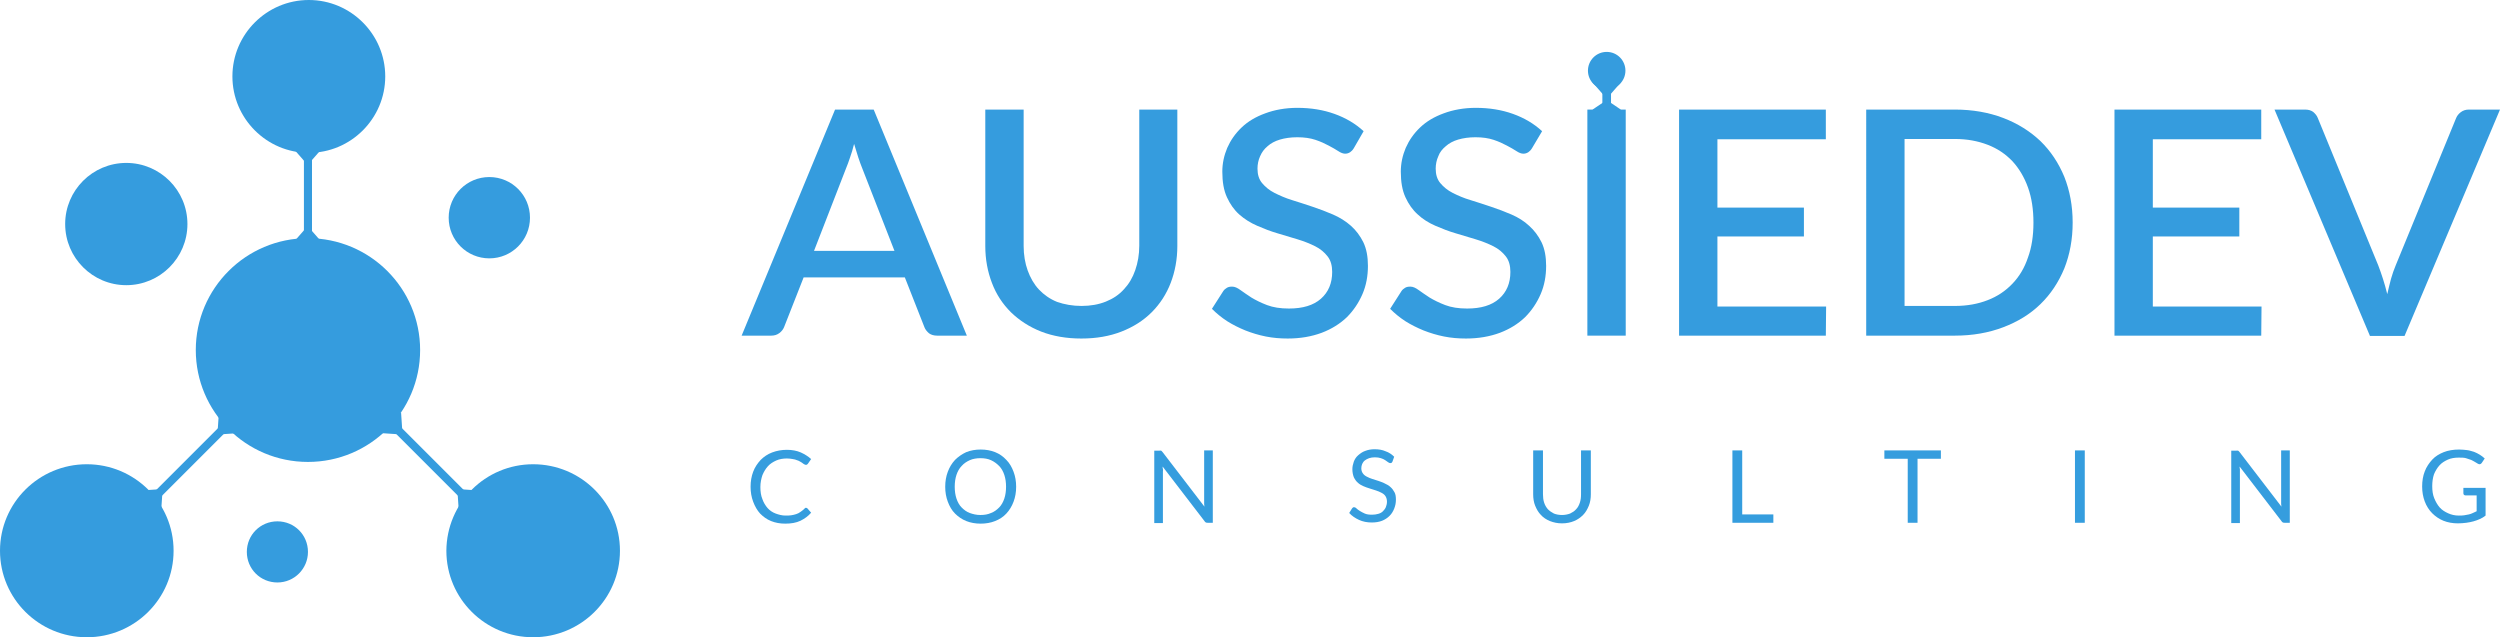 <?xml version="1.0" encoding="utf-8"?>
<!-- Generator: Adobe Illustrator 19.2.1, SVG Export Plug-In . SVG Version: 6.00 Build 0)  -->
<svg version="1.1" id="Слой_1" xmlns="http://www.w3.org/2000/svg" xmlns:xlink="http://www.w3.org/1999/xlink" x="0px" y="0px"
	 viewBox="0 0 867 221" style="enable-background:new 0 0 867 221;" xml:space="preserve">
<style type="text/css">
	.st0{fill:#359CDE;}
	.st1{fill:#359DDE;}
</style>
<g id="Слой_2">
	<g>
		<g>
			<path class="st0" d="M106.8,82.6c21.5,0,38.9,17.4,38.9,38.8s-17.4,38.8-38.9,38.8s-38.9-17.4-38.9-38.8S85.3,82.6,106.8,82.6z"
				/>
		</g>
	</g>
	<g>
		<g>
			<path class="st0" d="M107.1,0c14.6,0,26.5,11.9,26.5,26.5S121.7,53,107.1,53S80.6,41.1,80.6,26.5S92.5,0,107.1,0z"/>
		</g>
	</g>
	<g>
		<g>
			<path class="st0" d="M184.9,161c16.6,0,30.1,13.4,30.1,30s-13.5,30-30.1,30s-30.1-13.4-30.1-30C154.9,174.4,168.3,161,184.9,161z
				"/>
		</g>
	</g>
	<g>
		<g>
			<path class="st0" d="M139.1,143.2l0.5,7.5l-7.5-0.5l-0.5-7.5L139.1,143.2z"/>
		</g>
	</g>
	<g>
		<g>
			<path class="st0" d="M166.1,170.1l-7.5-0.5l0.5,7.5l7.5,0.5L166.1,170.1z"/>
		</g>
	</g>
	<g>
		<g>
			<path class="st0" d="M136.1,145.2l-2,2l29,29l2-2L136.1,145.2z"/>
		</g>
	</g>
	<g>
		<g>
			<path class="st0" d="M30.1,161c16.6,0,30.1,13.4,30.1,30s-13.5,30-30.1,30S0,207.6,0,191S13.5,161,30.1,161z"/>
		</g>
	</g>
	<g>
		<g>
			<path class="st0" d="M96.2,180.8c5.9,0,10.6,4.7,10.6,10.6c0,5.8-4.7,10.6-10.6,10.6s-10.6-4.7-10.6-10.6S90.3,180.8,96.2,180.8z
				"/>
		</g>
	</g>
	<g>
		<g>
			<path class="st0" d="M43.8,56.5C55.5,56.5,65,66,65,77.7s-9.5,21.2-21.2,21.2s-21.2-9.5-21.2-21.2C22.6,66,32.1,56.5,43.8,56.5z"
				/>
		</g>
	</g>
	<g>
		<g>
			<path class="st0" d="M169.7,61.4c7.8,0,14.1,6.3,14.1,14.1s-6.3,14.1-14.1,14.1s-14.1-6.3-14.1-14.1
				C155.6,67.7,161.9,61.4,169.7,61.4z"/>
		</g>
	</g>
	<g>
		<g>
			<path class="st0" d="M75.9,143.2l-0.5,7.5l7.5-0.5l0.5-7.5L75.9,143.2z"/>
		</g>
	</g>
	<g>
		<g>
			<path class="st0" d="M48.9,170.1l7.5-0.5l-0.5,7.5l-7.5,0.5L48.9,170.1z"/>
		</g>
	</g>
	<g>
		<g>
			<path class="st0" d="M78.9,145.2l2,2l-29,29l-2-2L78.9,145.2z"/>
		</g>
	</g>
	<g>
		<g>
			<path class="st0" d="M101.8,51.6l4.9,5.6l4.9-5.6l-4.9-5.6L101.8,51.6z"/>
		</g>
	</g>
	<g>
		<g>
			<path class="st0" d="M101.8,84l4.9-5.6l4.9,5.6l-4.9,5.6L101.8,84z"/>
		</g>
	</g>
	<g>
		<g>
			<path class="st0" d="M105.4,45.2h2.8v40.9h-2.8V45.2z"/>
		</g>
	</g>
	<g>
		<g>
			<path class="st0" d="M335.3,116.4H325c-1.2,0-2.1-0.3-2.8-0.8c-0.7-0.6-1.3-1.3-1.6-2.1l-6.8-17.3h-35.1l-6.8,17.3
				c-0.3,0.7-0.8,1.4-1.6,2c-0.8,0.6-1.7,0.9-2.8,0.9h-10.3L289.6,38H303L335.3,116.4z M310.2,87L299,58.3c-0.9-2.2-1.8-5-2.8-8.4
				c-0.4,1.7-0.9,3.3-1.4,4.7s-0.9,2.7-1.4,3.8L282.3,87H310.2z"/>
		</g>
		<g>
			<path class="st0" d="M375.1,106.1c3.1,0,5.9-0.5,8.4-1.5s4.6-2.4,6.3-4.3c1.7-1.8,3-4,3.9-6.6s1.4-5.4,1.4-8.5V38h13.2v47.3
				c0,4.6-0.8,8.9-2.3,12.8s-3.7,7.3-6.6,10.2c-2.9,2.9-6.4,5.1-10.5,6.7s-8.7,2.4-13.9,2.4c-5.1,0-9.8-0.8-13.9-2.4
				s-7.6-3.9-10.5-6.7c-2.9-2.9-5.1-6.2-6.6-10.2c-1.5-3.9-2.3-8.2-2.3-12.8V38H355v47.3c0,3.1,0.5,6,1.4,8.5s2.2,4.8,3.9,6.6
				c1.7,1.8,3.8,3.3,6.3,4.3C369.2,105.6,372,106.1,375.1,106.1z"/>
		</g>
		<g>
			<path class="st0" d="M469.5,51.4c-0.4,0.7-0.9,1.1-1.3,1.4c-0.5,0.3-1,0.5-1.7,0.5s-1.5-0.3-2.4-0.9c-0.9-0.6-2-1.2-3.3-1.9
				s-2.8-1.4-4.6-2c-1.8-0.6-3.9-0.9-6.3-0.9c-2.3,0-4.3,0.3-6,0.8s-3.2,1.3-4.3,2.3c-1.2,1-2,2.1-2.6,3.5c-0.6,1.3-0.9,2.8-0.9,4.3
				c0,2,0.5,3.7,1.6,5s2.5,2.5,4.3,3.4c1.8,0.9,3.8,1.8,6.1,2.5s4.7,1.5,7.1,2.3s4.8,1.7,7.1,2.7c2.3,1,4.4,2.3,6.2,3.9
				c1.8,1.6,3.2,3.5,4.3,5.7c1.1,2.3,1.6,5,1.6,8.2c0,3.5-0.6,6.8-1.9,9.8s-3.1,5.7-5.4,8c-2.4,2.3-5.3,4.1-8.7,5.4
				c-3.5,1.3-7.4,2-11.8,2c-2.6,0-5.1-0.2-7.6-0.7s-4.8-1.2-7.1-2.1c-2.2-0.9-4.4-2-6.3-3.2c-2-1.3-3.7-2.7-5.3-4.3l3.9-6.1
				c0.3-0.5,0.8-0.9,1.3-1.2c0.5-0.3,1.1-0.4,1.8-0.4c0.9,0,1.8,0.4,2.9,1.2s2.3,1.6,3.8,2.6c1.5,0.9,3.3,1.8,5.4,2.6
				s4.6,1.2,7.6,1.2c4.8,0,8.5-1.1,11.1-3.4s3.9-5.4,3.9-9.3c0-2.2-0.5-4-1.6-5.4s-2.5-2.6-4.3-3.5s-3.8-1.7-6.1-2.4
				c-2.3-0.7-4.6-1.4-7-2.1s-4.7-1.6-7-2.6s-4.4-2.3-6.2-3.9c-1.8-1.6-3.2-3.6-4.3-6c-1.1-2.4-1.6-5.3-1.6-8.9
				c0-2.8,0.6-5.6,1.7-8.2c1.2-2.7,2.8-5,5-7.1s4.9-3.7,8.2-4.9c3.2-1.2,7-1.9,11.1-1.9c4.7,0,9,0.7,12.9,2.1
				c3.9,1.4,7.3,3.4,10.1,6L469.5,51.4z"/>
		</g>
		<g>
			<path class="st0" d="M531.3,51.4c-0.4,0.7-0.9,1.1-1.3,1.4c-0.5,0.3-1,0.5-1.7,0.5s-1.5-0.3-2.4-0.9c-0.9-0.6-2-1.2-3.3-1.9
				s-2.8-1.4-4.6-2s-3.9-0.9-6.3-0.9c-2.3,0-4.3,0.3-6,0.8s-3.2,1.3-4.3,2.3c-1.2,1-2.1,2.1-2.6,3.5c-0.6,1.3-0.9,2.8-0.9,4.3
				c0,2,0.5,3.7,1.6,5s2.5,2.5,4.3,3.4c1.8,0.9,3.8,1.8,6.2,2.5c2.3,0.7,4.7,1.5,7.1,2.3s4.8,1.7,7.1,2.7s4.4,2.3,6.1,3.9
				c1.8,1.6,3.2,3.5,4.3,5.7c1.1,2.3,1.6,5,1.6,8.2c0,3.5-0.6,6.8-1.9,9.8s-3.1,5.7-5.4,8c-2.4,2.3-5.3,4.1-8.7,5.4
				c-3.5,1.3-7.4,2-11.8,2c-2.6,0-5.1-0.2-7.6-0.7s-4.8-1.2-7.1-2.1c-2.2-0.9-4.4-2-6.3-3.2c-2-1.3-3.7-2.7-5.3-4.3l3.9-6.1
				c0.3-0.5,0.8-0.9,1.3-1.2c0.5-0.3,1.1-0.4,1.8-0.4c0.9,0,1.8,0.4,2.9,1.2c1.1,0.8,2.3,1.6,3.8,2.6c1.5,0.9,3.3,1.8,5.4,2.6
				c2.1,0.8,4.6,1.2,7.6,1.2c4.8,0,8.5-1.1,11.1-3.4s3.9-5.4,3.9-9.3c0-2.2-0.5-4-1.6-5.4s-2.5-2.6-4.3-3.5s-3.8-1.7-6.1-2.4
				c-2.3-0.7-4.6-1.4-7-2.1s-4.7-1.6-7-2.6s-4.4-2.3-6.1-3.9c-1.8-1.6-3.2-3.6-4.3-6c-1.1-2.4-1.6-5.3-1.6-8.9
				c0-2.8,0.6-5.6,1.7-8.2c1.2-2.7,2.8-5,5-7.1s4.9-3.7,8.2-4.9c3.2-1.2,7-1.9,11.1-1.9c4.7,0,9,0.7,12.9,2.1s7.3,3.4,10.1,6
				L531.3,51.4z"/>
		</g>
		<g>
			<path class="st0" d="M563.8,116.4h-13.3V38h13.3V116.4z"/>
		</g>
		<g>
			<path class="st0" d="M718.8,77.2c0,5.8-1,11.1-2.9,15.9c-2,4.8-4.7,8.9-8.3,12.4s-7.9,6.1-12.9,8s-10.6,2.9-16.7,2.9h-30.8V38
				H678c6.1,0,11.7,1,16.7,2.9s9.3,4.6,12.9,8c3.6,3.5,6.3,7.6,8.3,12.4C717.8,66.1,718.8,71.4,718.8,77.2z M705.2,77.2
				c0-4.5-0.6-8.6-1.9-12.2c-1.3-3.6-3.1-6.6-5.4-9.1c-2.4-2.5-5.2-4.4-8.6-5.7c-3.4-1.3-7.1-2-11.3-2h-17.5v57.9H678
				c4.2,0,8-0.7,11.3-2c3.4-1.3,6.2-3.2,8.6-5.7c2.4-2.5,4.2-5.5,5.4-9.1C704.6,85.8,705.2,81.7,705.2,77.2z"/>
		</g>
		<g>
			<path class="st0" d="M784.3,106.1l-0.1,10.3h-50.9V38h50.9v10.3h-37.6V72h30v10h-30v24.3h37.7V106.1z"/>
		</g>
		<g>
			<path class="st0" d="M867,38l-33.1,78.5h-12L788.8,38h10.6c1.2,0,2.1,0.3,2.8,0.8c0.7,0.6,1.3,1.3,1.6,2.1l21,51.2
				c1.1,2.9,2.2,6.2,3.1,9.9c0.4-1.9,0.9-3.6,1.3-5.3c0.5-1.7,1-3.2,1.6-4.6l21-51.2c0.3-0.7,0.8-1.4,1.6-2s1.7-0.9,2.8-0.9L867,38z
				"/>
		</g>
	</g>
	<g>
		<g>
			<path class="st0" d="M567.8,37.3"/>
		</g>
	</g>
	<g>
		<g>
			<path class="st0" d="M562.8,31.6"/>
		</g>
	</g>
	<g>
		<g>
			<path class="st0" d="M552.3,28.6l4.9-5.6l4.9,5.6l-4.9,5.6L552.3,28.6z"/>
		</g>
	</g>
	<g>
		<g>
			<path class="st0" d="M552.3,38l4.9-3.3l4.9,3.3l-4.9,4.6L552.3,38z"/>
		</g>
	</g>
</g>
<g id="Слой_3">
	<g>
		<g>
			<rect x="555.7" y="30.4" class="st0" width="3" height="8.2"/>
		</g>
	</g>
	<g>
		<g>
			<circle class="st0" cx="557.2" cy="24.5" r="6.5"/>
		</g>
	</g>
	<g>
		<path class="st1" d="M279.5,176.1c0.2,0,0.4,0.1,0.5,0.2l1.3,1.5c-1,1.2-2.3,2.1-3.7,2.8c-1.5,0.7-3.2,1-5.3,1
			c-1.8,0-3.4-0.3-4.9-0.9c-1.5-0.6-2.7-1.5-3.8-2.6c-1-1.1-1.8-2.5-2.4-4.1s-0.9-3.3-0.9-5.2s0.3-3.6,0.9-5.2
			c0.6-1.6,1.5-2.9,2.6-4.1c1.1-1.1,2.4-2,4-2.6s3.3-0.9,5.1-0.9c1.8,0,3.4,0.3,4.8,0.9c1.3,0.6,2.5,1.3,3.6,2.3l-1.1,1.6
			c-0.1,0.1-0.2,0.2-0.3,0.3s-0.3,0.1-0.5,0.1s-0.3-0.1-0.5-0.2c-0.2-0.1-0.4-0.2-0.6-0.4s-0.5-0.3-0.8-0.5s-0.7-0.4-1.1-0.5
			c-0.4-0.2-0.9-0.3-1.5-0.4c-0.6-0.1-1.2-0.2-2-0.2c-1.3,0-2.6,0.2-3.7,0.7s-2.1,1.1-2.9,2s-1.4,1.9-1.9,3.1
			c-0.4,1.2-0.7,2.6-0.7,4.1c0,1.6,0.2,3,0.7,4.2c0.4,1.2,1.1,2.3,1.8,3.1s1.7,1.5,2.8,1.9c1.1,0.4,2.2,0.7,3.4,0.7
			c0.7,0,1.4,0,2-0.1s1.1-0.2,1.7-0.4s1-0.4,1.4-0.7s0.9-0.6,1.3-1C279.1,176.2,279.3,176.1,279.5,176.1z"/>
		<path class="st1" d="M352.4,168.8c0,1.9-0.3,3.6-0.9,5.2c-0.6,1.6-1.4,2.9-2.5,4.1s-2.4,2-3.9,2.6s-3.2,0.9-5,0.9s-3.5-0.3-5-0.9
			s-2.8-1.5-3.9-2.6s-1.9-2.5-2.5-4.1s-0.9-3.3-0.9-5.2s0.3-3.6,0.9-5.2c0.6-1.6,1.4-2.9,2.5-4.1c1.1-1.1,2.4-2,3.9-2.7
			c1.5-0.6,3.2-0.9,5-0.9s3.5,0.3,5,0.9c1.5,0.6,2.8,1.5,3.9,2.7c1.1,1.1,1.9,2.5,2.5,4.1C352.1,165.2,352.4,166.9,352.4,168.8z
			 M348.9,168.8c0-1.5-0.2-2.9-0.6-4.1c-0.4-1.2-1-2.3-1.8-3.1s-1.7-1.5-2.8-2c-1.1-0.5-2.3-0.7-3.7-0.7c-1.3,0-2.6,0.2-3.7,0.7
			s-2,1.1-2.8,2c-0.8,0.8-1.4,1.9-1.8,3.1c-0.4,1.2-0.6,2.6-0.6,4.1s0.2,2.9,0.6,4.1c0.4,1.2,1,2.3,1.8,3.1s1.7,1.5,2.8,1.9
			c1.1,0.4,2.3,0.7,3.7,0.7c1.4,0,2.6-0.2,3.7-0.7c1.1-0.4,2-1.1,2.8-1.9c0.8-0.8,1.4-1.9,1.8-3.1
			C348.7,171.7,348.9,170.3,348.9,168.8z"/>
		<path class="st1" d="M402.7,156.3c0.1,0.1,0.3,0.2,0.5,0.5l14.5,18.9c0-0.3-0.1-0.6-0.1-0.9s0-0.6,0-0.8v-17.8h3v25.1h-1.7
			c-0.3,0-0.5,0-0.7-0.1s-0.4-0.3-0.5-0.5l-14.5-18.9c0,0.3,0,0.6,0.1,0.9s0,0.5,0,0.8v17.9h-3v-25.1h1.8
			C402.4,156.2,402.6,156.3,402.7,156.3z"/>
		<path class="st1" d="M482.9,160.1c-0.1,0.2-0.2,0.3-0.3,0.4s-0.3,0.1-0.5,0.1s-0.4-0.1-0.7-0.3s-0.6-0.4-1-0.7s-0.9-0.5-1.5-0.7
			s-1.3-0.3-2.1-0.3c-0.8,0-1.4,0.1-2,0.3s-1.1,0.5-1.5,0.8s-0.7,0.8-0.9,1.2c-0.2,0.5-0.3,1-0.3,1.5c0,0.7,0.2,1.3,0.5,1.7
			c0.3,0.5,0.8,0.9,1.4,1.2s1.2,0.6,1.9,0.8c0.7,0.2,1.5,0.5,2.2,0.7c0.8,0.3,1.5,0.5,2.2,0.9c0.7,0.3,1.4,0.7,1.9,1.2
			c0.6,0.5,1,1.1,1.4,1.8s0.5,1.6,0.5,2.6c0,1.1-0.2,2.1-0.6,3.1s-0.9,1.8-1.6,2.5s-1.6,1.3-2.6,1.7s-2.2,0.6-3.6,0.6
			c-1.6,0-3.1-0.3-4.4-0.9s-2.5-1.4-3.4-2.4l1-1.6c0.1-0.1,0.2-0.2,0.3-0.3c0.1-0.1,0.3-0.1,0.4-0.1c0.2,0,0.5,0.1,0.8,0.4
			c0.3,0.3,0.7,0.6,1.2,0.9c0.5,0.3,1,0.6,1.7,0.9c0.7,0.3,1.5,0.4,2.5,0.4c0.8,0,1.5-0.1,2.2-0.3s1.2-0.5,1.6-0.9s0.8-0.9,1-1.4
			s0.4-1.2,0.4-1.9c0-0.8-0.2-1.4-0.5-1.9s-0.8-0.9-1.4-1.2s-1.2-0.6-1.9-0.8c-0.7-0.2-1.5-0.5-2.2-0.7s-1.5-0.5-2.2-0.8
			s-1.4-0.7-1.9-1.2c-0.6-0.5-1-1.1-1.4-1.9c-0.3-0.8-0.5-1.7-0.5-2.8c0-0.9,0.2-1.7,0.5-2.6c0.3-0.8,0.8-1.6,1.5-2.2
			s1.5-1.2,2.4-1.5c1-0.4,2.1-0.6,3.3-0.6c1.4,0,2.7,0.2,3.8,0.7c1.2,0.4,2.2,1.1,3,1.9L482.9,160.1z"/>
		<path class="st1" d="M541.7,178.6c1,0,2-0.2,2.8-0.5c0.8-0.4,1.5-0.8,2.1-1.5c0.6-0.6,1-1.4,1.3-2.3c0.3-0.9,0.4-1.8,0.4-2.9
			v-15.2h3.4v15.2c0,1.4-0.2,2.8-0.7,4s-1.1,2.3-2,3.2s-1.9,1.6-3.1,2.1c-1.2,0.5-2.6,0.8-4.2,0.8c-1.6,0-2.9-0.3-4.2-0.8
			c-1.2-0.5-2.3-1.2-3.1-2.1c-0.9-0.9-1.5-2-2-3.2s-0.7-2.6-0.7-4v-15.2h3.4v15.2c0,1,0.1,2,0.4,2.9s0.7,1.6,1.3,2.3
			c0.6,0.6,1.3,1.1,2.1,1.5C539.7,178.4,540.6,178.6,541.7,178.6z"/>
		<path class="st1" d="M604.2,178.4H615v2.9h-14.2v-25.1h3.4V178.4z"/>
		<path class="st1" d="M673.1,156.2v2.9H665v22.2h-3.4v-22.2h-8.1v-2.9H673.1z"/>
		<path class="st1" d="M723,181.3h-3.4v-25.1h3.4V181.3z"/>
		<path class="st1" d="M776.2,156.3c0.1,0.1,0.3,0.2,0.5,0.5l14.5,18.9c0-0.3-0.1-0.6-0.1-0.9c0-0.3,0-0.6,0-0.8v-17.8h3v25.1h-1.7
			c-0.3,0-0.5,0-0.7-0.1s-0.4-0.3-0.5-0.5l-14.5-18.9c0,0.3,0,0.6,0.1,0.9c0,0.3,0,0.5,0,0.8v17.9h-3v-25.1h1.8
			C775.8,156.2,776,156.3,776.2,156.3z"/>
		<path class="st1" d="M852.7,178.8c0.7,0,1.3,0,1.9-0.1c0.6-0.1,1.1-0.2,1.6-0.3s1-0.3,1.4-0.5s0.9-0.4,1.3-0.6v-5.5H855
			c-0.2,0-0.4-0.1-0.5-0.2c-0.1-0.1-0.2-0.3-0.2-0.5v-1.9h7.7v9.6c-0.6,0.5-1.3,0.9-2,1.2s-1.4,0.6-2.2,0.8s-1.6,0.4-2.5,0.5
			s-1.8,0.2-2.9,0.2c-1.8,0-3.5-0.3-5-0.9s-2.8-1.5-3.9-2.6s-2-2.5-2.6-4.1s-0.9-3.3-0.9-5.2s0.3-3.7,0.9-5.2
			c0.6-1.6,1.5-2.9,2.6-4.1s2.5-2,4-2.6s3.4-0.9,5.3-0.9c1,0,1.9,0.1,2.8,0.2c0.9,0.1,1.6,0.4,2.4,0.6c0.7,0.3,1.4,0.6,2,1
			s1.2,0.8,1.7,1.3l-1,1.5c-0.2,0.3-0.5,0.5-0.8,0.5c-0.2,0-0.4-0.1-0.6-0.2c-0.3-0.2-0.6-0.4-1-0.6c-0.4-0.2-0.8-0.5-1.3-0.7
			s-1.1-0.4-1.8-0.6c-0.7-0.2-1.5-0.2-2.5-0.2c-1.4,0-2.7,0.2-3.8,0.7s-2.1,1.1-2.9,2c-0.8,0.9-1.4,1.9-1.9,3.1
			c-0.4,1.2-0.6,2.6-0.6,4.1c0,1.6,0.2,3,0.7,4.2s1.1,2.3,1.9,3.2c0.8,0.9,1.8,1.5,2.9,2S851.3,178.8,852.7,178.8z"/>
	</g>
</g>
<g>
	<path class="st0" d="M633.3,106.1l-0.1,10.3h-50.9V38h50.9v10.3h-37.6V72h30v10h-30v24.3h37.7V106.1z"/>
</g>
</svg>
